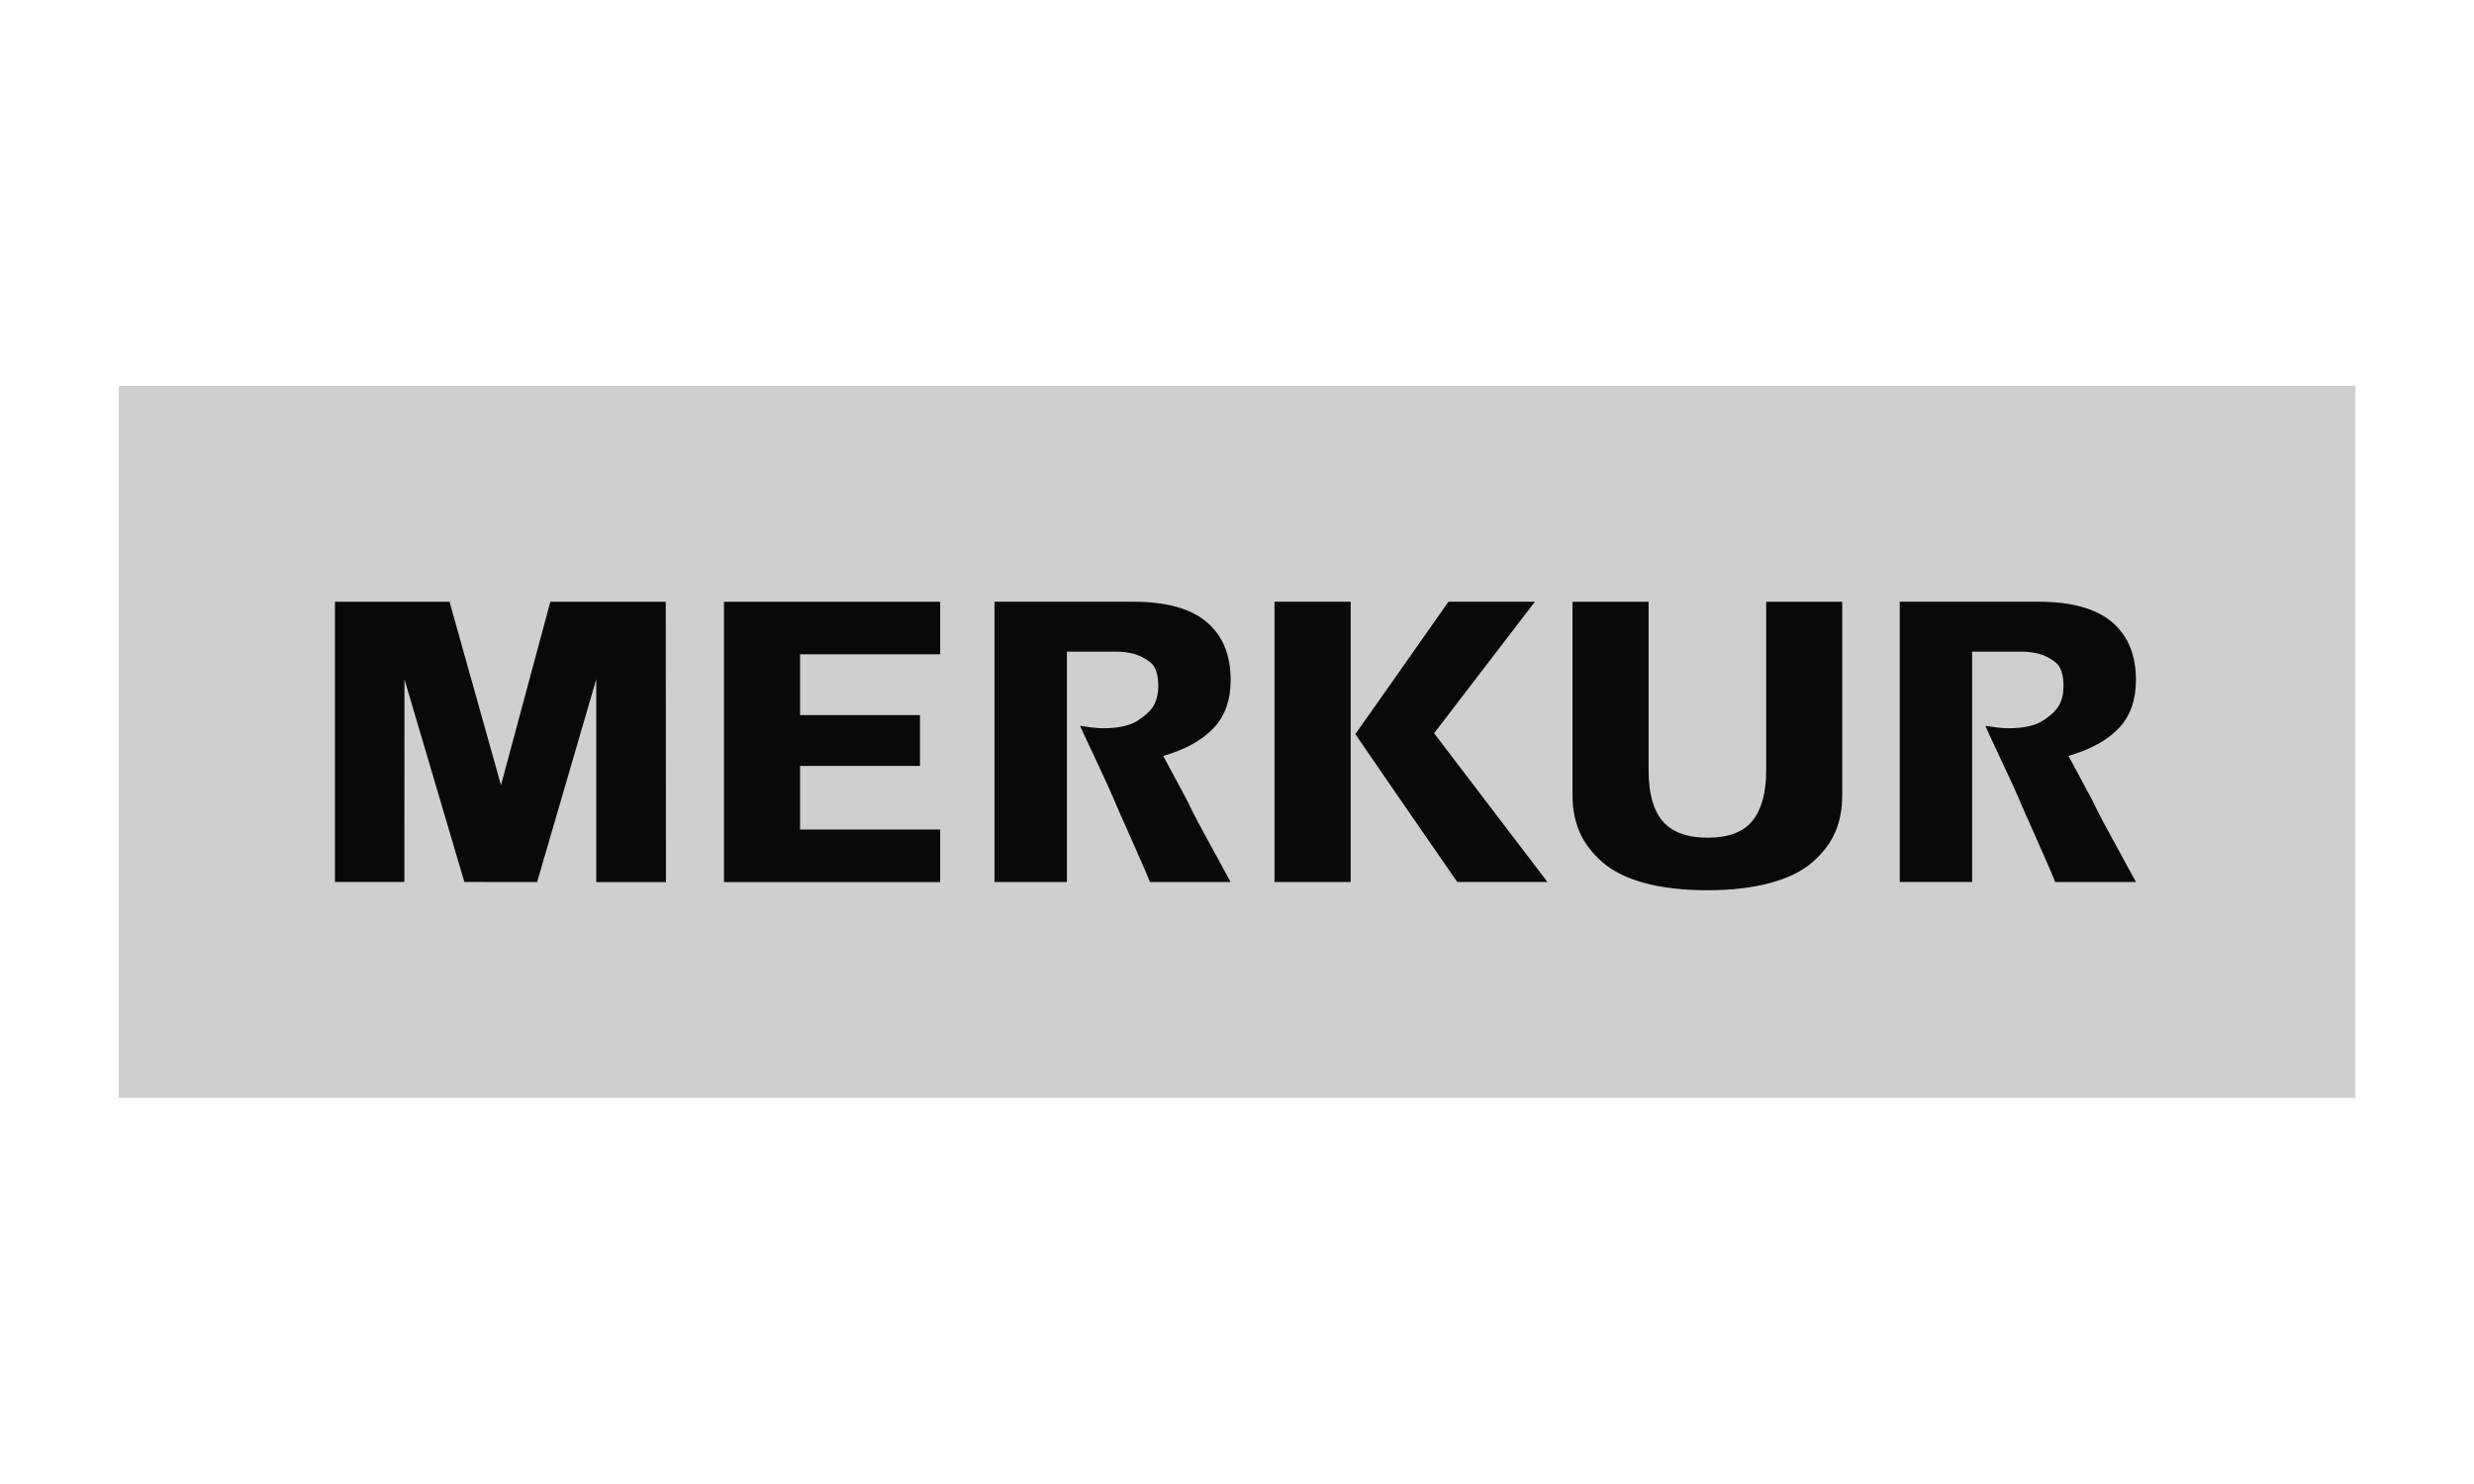 <?xml version="1.0" encoding="utf-8"?>
<svg xmlns="http://www.w3.org/2000/svg" width="2000" height="1200" viewBox="0 0 2000 1200" fill="none">
<g clip-path="url(#clip0_3656_98170)">
<path d="M1904.2 312H96V887.759H1904.2V312Z" fill="#CFCFCE"/>
<path d="M1726.71 713.189L1710.25 682.996C1708.04 678.871 1704.85 673.13 1700.81 665.645C1696.85 658.161 1693.79 652.164 1691.71 647.614L1672.19 611.254C1690.01 606.024 1703.62 598.582 1712.84 588.843C1722.11 579.105 1726.71 566.092 1726.71 549.762C1726.71 529.605 1720.29 514.04 1707.4 503.068C1694.47 492.097 1674.66 486.568 1647.99 486.568H1535.77V713.189H1594.28V526.925H1634.21C1639.02 526.925 1643.61 527.521 1648.16 528.627C1652.67 529.817 1657.13 532.029 1661.56 535.431C1665.94 538.875 1668.15 545.297 1668.15 554.822C1668.15 560.776 1667 565.879 1664.62 570.174C1662.24 574.469 1657.9 578.68 1651.44 582.762C1645.01 586.845 1635.74 588.886 1623.54 588.886C1621.33 588.886 1618.39 588.673 1614.74 588.29C1611.16 587.823 1607.93 587.397 1604.96 586.93C1608.1 593.946 1612.82 604.153 1619.12 617.463C1625.45 630.859 1629.49 639.747 1631.32 644.127C1633.15 648.55 1638.3 660.329 1646.93 679.636C1655.48 698.858 1660.37 710.085 1661.43 713.232H1726.71M1489.28 642.809V486.611H1427.79V623.034C1427.79 640.938 1424.09 654.461 1416.78 663.646C1409.42 672.789 1397.34 677.382 1380.46 677.382C1363.96 677.382 1351.88 672.96 1344.23 664.157C1336.57 655.269 1332.75 641.618 1332.75 623.034V486.611H1271.21V642.809C1271.21 653.908 1273.08 663.816 1276.83 672.492C1280.48 681.21 1286.56 689.29 1294.94 696.774C1303.32 704.216 1314.67 709.957 1329.05 713.912C1343.42 717.867 1360.56 719.866 1380.46 719.866C1399.9 719.866 1416.86 717.867 1431.28 713.912C1445.78 709.957 1457.18 704.301 1465.51 696.902C1473.89 689.545 1479.93 681.507 1483.67 672.789C1487.41 664.114 1489.28 654.121 1489.28 642.809ZM1030.3 713.232H1091.88V486.568H1030.3V713.232ZM1250.97 713.189L1159.33 592.926L1240.81 486.568H1170.94L1147.55 519.866L1126.84 549.422L1095.66 593.606L1119.44 628.265L1141.42 660.159L1178.04 713.189H1250.97ZM994.836 713.232L978.378 682.996C976.124 678.913 972.977 673.13 968.937 665.688C964.94 658.161 961.878 652.164 959.879 647.614L940.36 611.297C958.178 606.109 971.744 598.582 980.972 588.843C990.285 579.105 994.878 566.092 994.878 549.762C994.878 529.605 988.414 514.04 975.572 503.111C962.686 492.097 942.912 486.568 916.248 486.568H803.937V713.232H862.495V526.925H902.512C907.232 526.925 911.825 527.521 916.333 528.627C920.841 529.817 925.306 532.029 929.771 535.431C934.151 538.875 936.363 545.297 936.363 554.822C936.363 560.776 935.172 565.837 932.833 570.174C930.451 574.469 926.029 578.68 919.65 582.762C913.271 586.845 903.958 588.886 891.753 588.886C889.456 588.886 886.565 588.673 882.95 588.29C879.378 587.823 876.061 587.397 873.127 586.93C876.316 593.946 881.036 604.153 887.33 617.463C893.624 630.859 897.706 639.747 899.493 644.127C901.279 648.55 906.467 660.329 915.1 679.636C923.605 698.815 928.495 710.042 929.601 713.232H994.836ZM760.05 713.232V670.791H646.803V619.377H743.72V578.254H646.803V529.052H760.05V486.611H585.268V713.274H760.05V713.232ZM326.966 549.507L326.881 713.189H270.789V486.611H363.411L405.001 634.899L444.89 486.611H538.192L538.362 713.274H482.015V549.252L434.216 713.232L375.403 713.189L327.136 549.932L326.966 549.507Z" fill="#090909"/>
</g>
<defs>
<clipPath id="clip0_3656_98170">
<rect width="2000" height="1200" fill="white"/>
</clipPath>
</defs>
</svg>